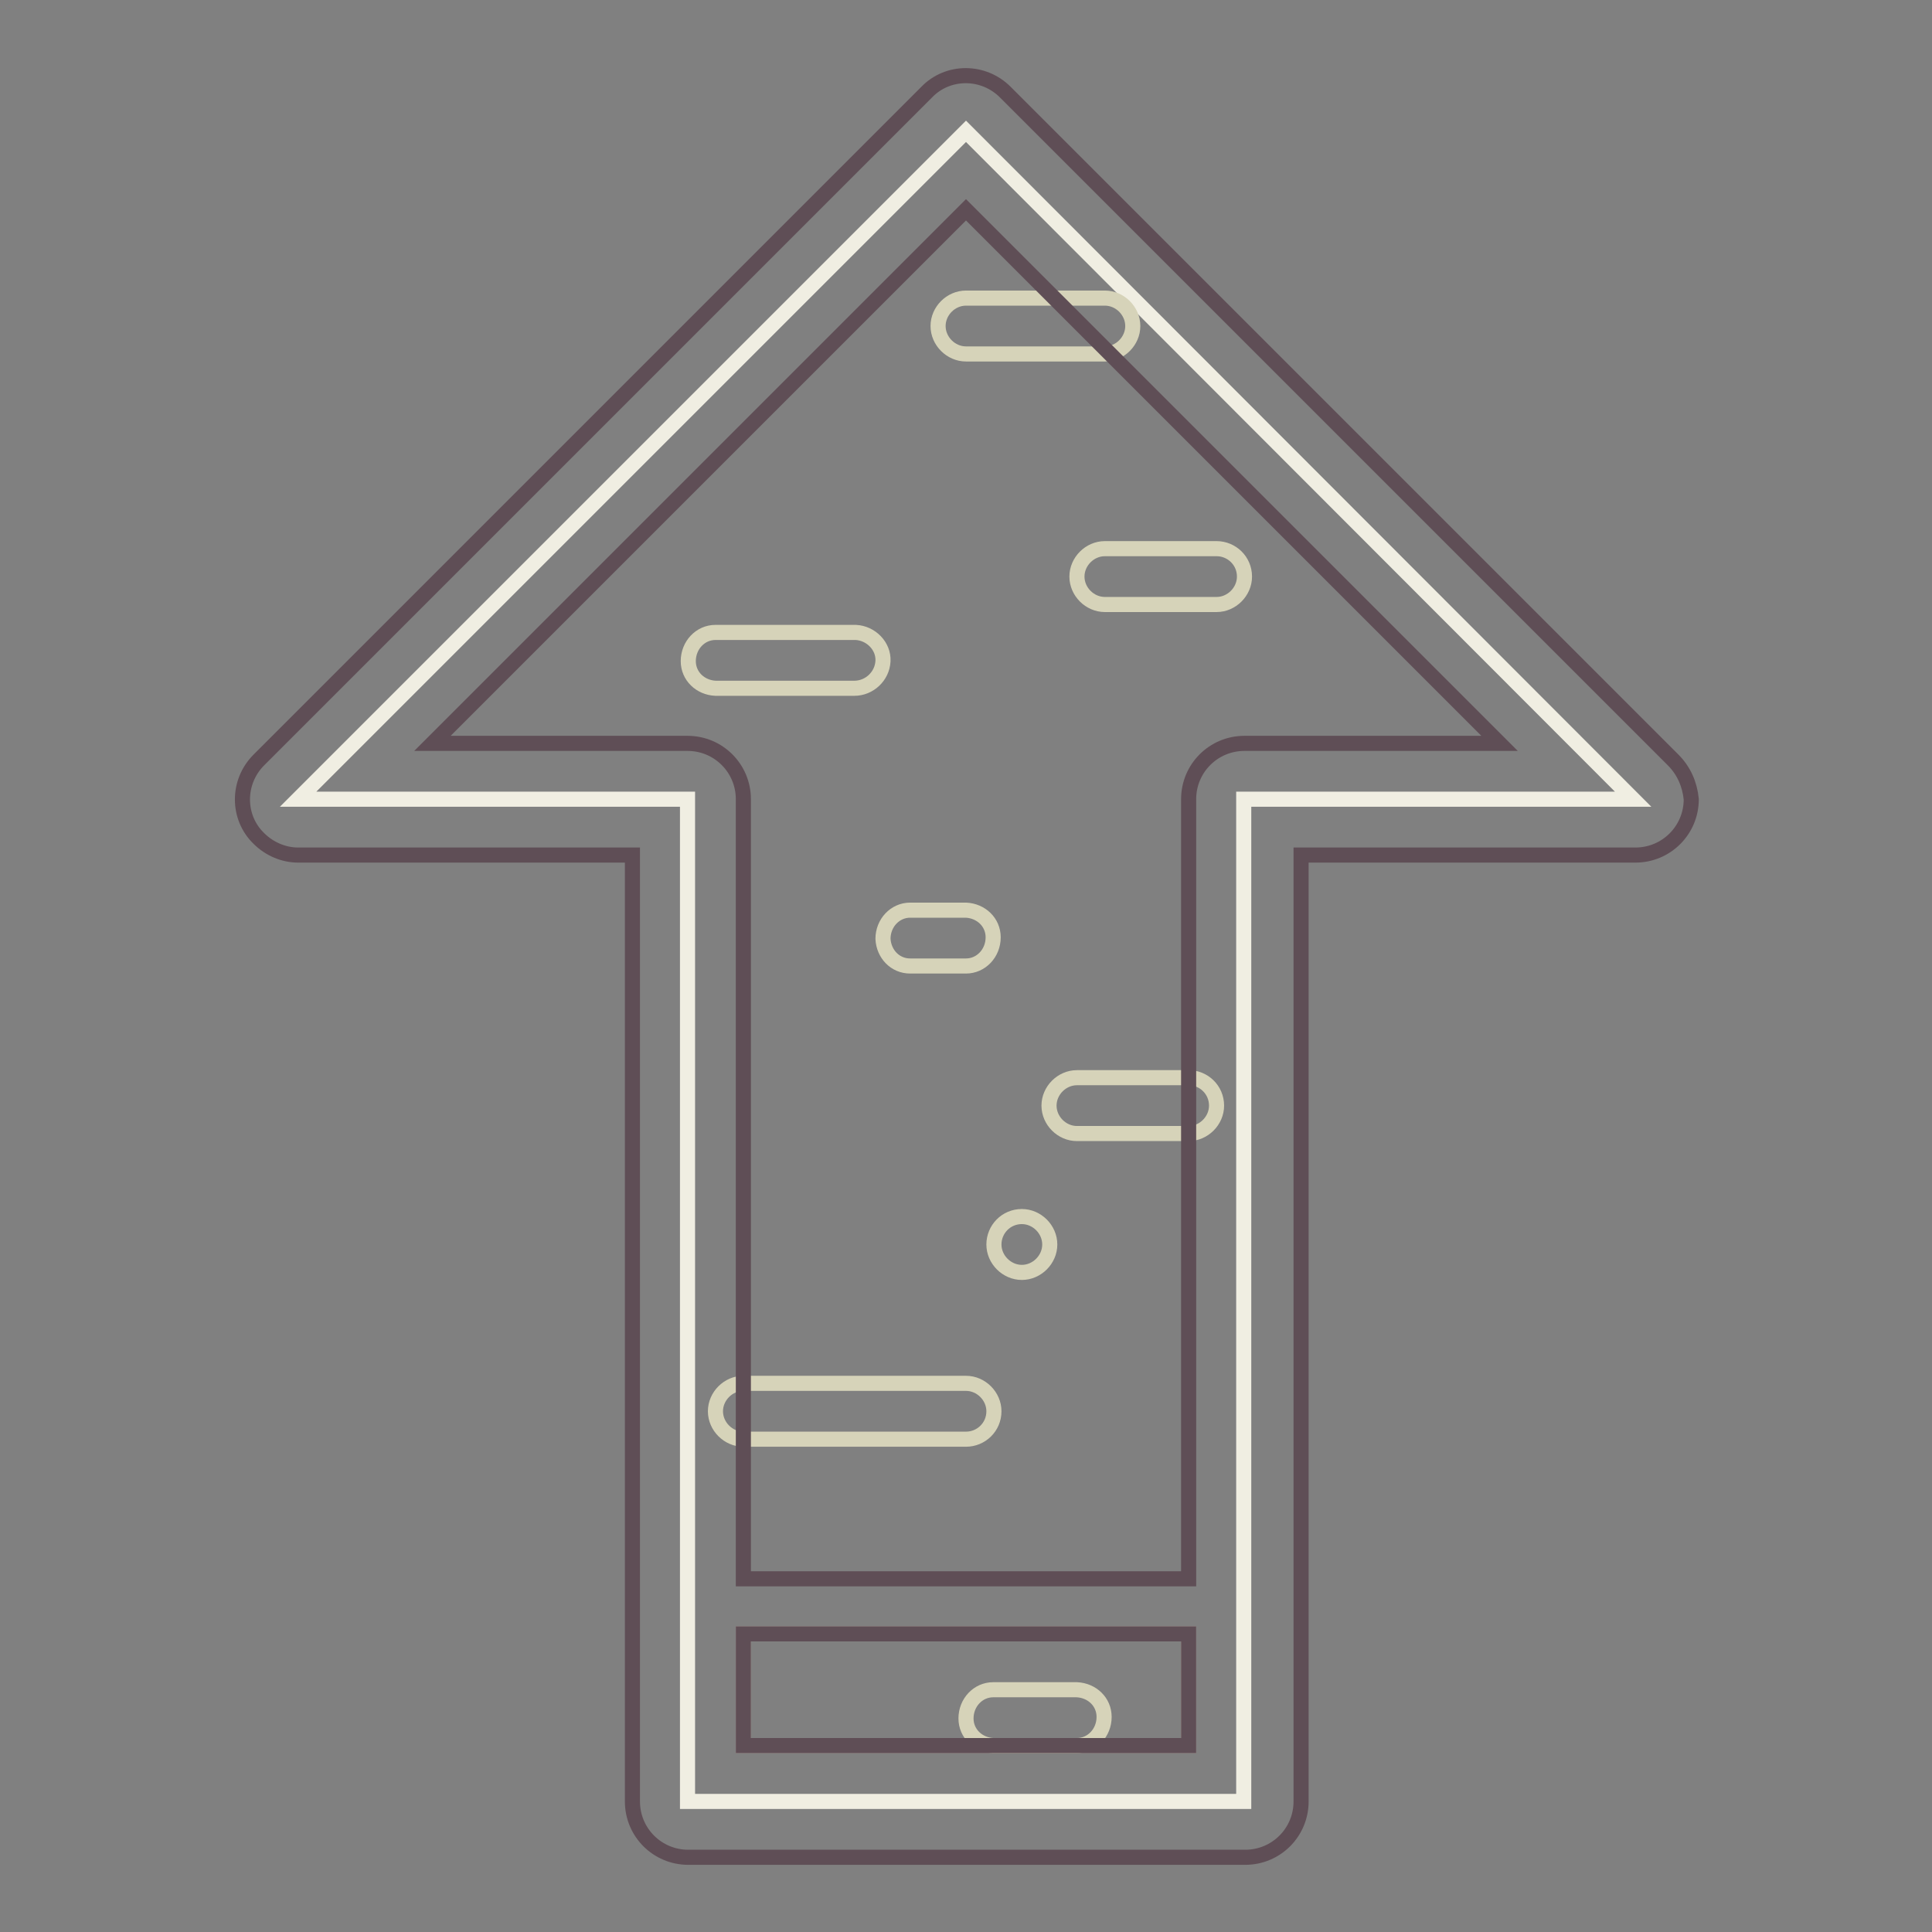 <?xml version="1.0" encoding="utf-8"?>
<!-- Svg Vector Icons : http://www.onlinewebfonts.com/icon -->
<!DOCTYPE svg PUBLIC "-//W3C//DTD SVG 1.1//EN" "http://www.w3.org/Graphics/SVG/1.1/DTD/svg11.dtd">
<svg version="1.1" xmlns="http://www.w3.org/2000/svg" xmlns:xlink="http://www.w3.org/1999/xlink" x="0px" y="0px" viewBox="0 0 256 256" enable-background="new 0 0 256 256" xml:space="preserve">
<rect x="0" y="0" width="256" height="256" fill="#808080" stroke="none"/>
<g> <path stroke-width="2" fill-opacity="0" stroke="#f0eee2"  d="M128,17.4l-88.5,88.5h51.6v132.8h73.7V105.9h51.6L128,17.4z"/> <path stroke-width="2" fill-opacity="0" stroke="#baa99c"  d="M98.5,216.5h59v14.8h-59V216.5z"/> <path stroke-width="2" fill-opacity="0" stroke="#d6d3b9"  d="M142.7,223.9h-11.1c-2,0-3.6,1.7-3.6,3.8c0,2,1.6,3.5,3.6,3.6h11.1c2,0,3.6-1.7,3.6-3.8 C146.3,225.5,144.7,224,142.7,223.9z M157.5,142.8h-14.8c-2,0-3.7,1.7-3.7,3.7c0,2,1.7,3.7,3.7,3.7h14.8c2,0,3.7-1.7,3.7-3.7 C161.2,144.4,159.5,142.8,157.5,142.8z M131.7,187c0-2-1.7-3.7-3.7-3.7H98.5c-2,0-3.7,1.7-3.7,3.7c0,2,1.7,3.7,3.7,3.7H128 C130,190.7,131.7,189.1,131.7,187z M120.6,128h7.4c2,0,3.6-1.7,3.6-3.8c0-2-1.6-3.5-3.6-3.6h-7.4c-2,0-3.6,1.7-3.6,3.8 C117.1,126.4,118.6,128,120.6,128z M131.7,164.9c0,2,1.7,3.7,3.7,3.7c2,0,3.7-1.7,3.7-3.7c0-2-1.7-3.7-3.7-3.7 C133.3,161.2,131.7,162.9,131.7,164.9z M113.2,91.2c2,0,3.7-1.6,3.8-3.6s-1.6-3.7-3.6-3.8H94.8c-2,0-3.6,1.7-3.6,3.8 c0,2,1.6,3.5,3.6,3.6H113.2z M161.2,72.7h-14.8c-2,0-3.7,1.7-3.7,3.7c0,2,1.7,3.7,3.7,3.7h14.8c2,0,3.7-1.7,3.7-3.7 C164.9,74.3,163.2,72.7,161.2,72.7z M128,46.9h18.4c2,0,3.7-1.7,3.7-3.7s-1.7-3.7-3.7-3.7H128c-2,0-3.7,1.7-3.7,3.7 S126,46.9,128,46.9z"/> <path stroke-width="2" fill-opacity="0" stroke="#5f4e56"  d="M221.7,100.7l-88.5-88.5c-2.9-2.9-7.6-2.9-10.4,0l-88.5,88.5c-2.9,2.9-2.9,7.6,0,10.4 c1.4,1.4,3.3,2.2,5.2,2.2h44.3v125.4c0,4.1,3.3,7.4,7.4,7.4h73.8c4.1,0,7.4-3.3,7.4-7.4V113.3h44.3c4.1,0,7.4-3.3,7.4-7.4 C223.9,103.9,223.1,102.1,221.7,100.7L221.7,100.7z M98.5,216.5h59v14.8h-59V216.5z M164.9,98.5c-4.1,0-7.4,3.3-7.4,7.4v103.3h-59 V105.9c0-4.1-3.3-7.4-7.4-7.4H57.3L128,27.8l70.7,70.7H164.9z"/></g>
</svg>